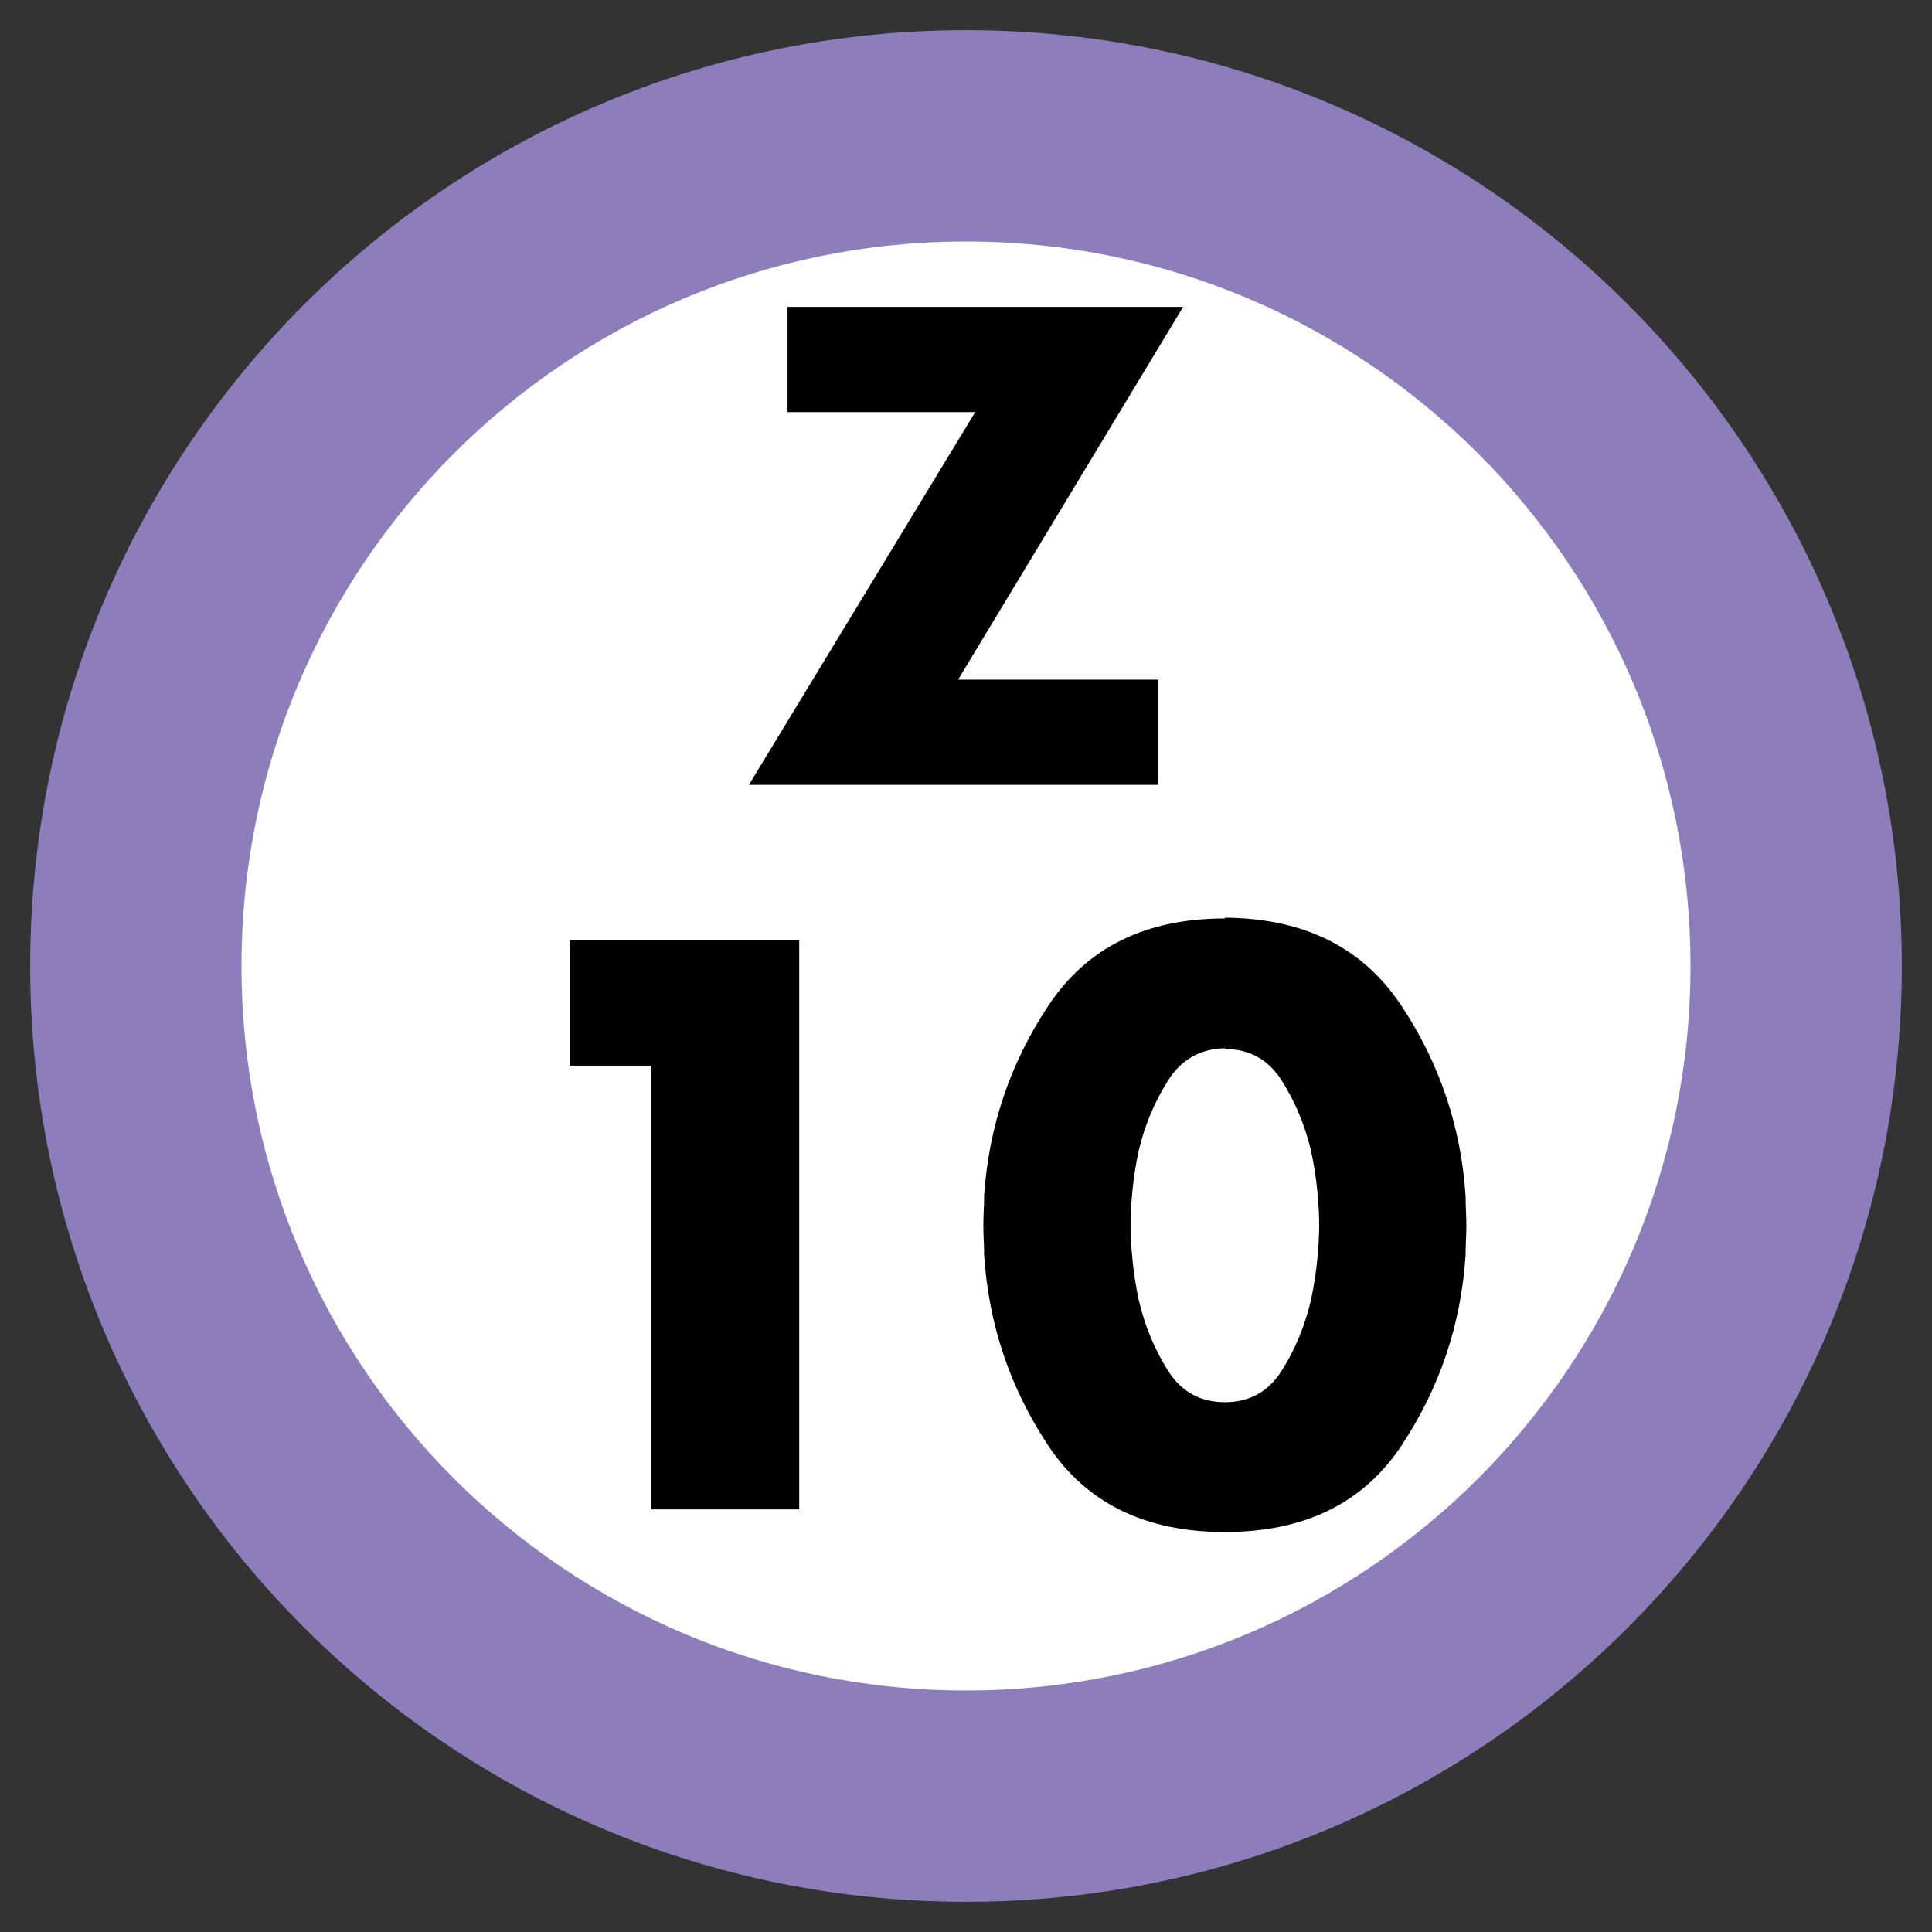 <svg xmlns="http://www.w3.org/2000/svg" width="64" height="64" viewBox="0 0 64 64">
  <rect x="0" y="0" width="64" height="64" fill="#333333" stroke="none"/>
  <g fill="none" fill-rule="evenodd" transform="translate(1 1)">
    <path fill="#FFF" d="M28,0 C43.464,-2.84068575e-15 56,12.536 56,28 C56,43.464 43.464,56 28,56 C12.536,56 1.8937905e-15,43.464 0,28 C-1.8937905e-15,12.536 12.536,2.84068575e-15 28,0 Z" transform="translate(3 3)"/>
    <path fill="#8D7EBB" d="M31,0 C48.121,0 62,13.879 62,31 C62,48.121 48.121,62 31,62 C13.879,62 0,48.121 0,31 C0,13.879 13.879,0 31,0 Z M31,7 C17.745,7 7,17.745 7,31 C7,44.255 17.745,55 31,55 C44.255,55 55,44.255 55,31 C55,17.745 44.255,7 31,7 Z"/>
    <path fill="#000" d="M20.575,34.3 L17.875,34.3 L17.875,30.15 L25.475,30.15 L25.475,49 L20.575,49 L20.575,34.3 Z M39.575,29.4 C42.192,29.417 44.137,30.383 45.413,32.3 C46.688,34.217 47.4,36.325 47.55,38.625 C47.55,38.792 47.554,38.954 47.562,39.112 C47.571,39.271 47.575,39.433 47.575,39.6 C47.575,39.767 47.571,39.929 47.562,40.087 C47.554,40.246 47.55,40.408 47.55,40.575 C47.4,42.875 46.692,44.979 45.425,46.888 C44.158,48.796 42.208,49.75 39.575,49.75 C36.942,49.75 34.992,48.796 33.725,46.888 C32.458,44.979 31.75,42.875 31.6,40.575 C31.6,40.408 31.596,40.246 31.587,40.087 C31.579,39.929 31.575,39.767 31.575,39.6 C31.575,39.433 31.579,39.271 31.587,39.112 C31.596,38.954 31.6,38.792 31.6,38.625 C31.75,36.325 32.462,34.217 33.737,32.3 C35.013,30.383 36.958,29.425 39.575,29.425 L39.575,29.4 Z M39.575,33.725 C38.758,33.742 38.129,34.1 37.688,34.8 C37.246,35.5 36.925,36.267 36.725,37.1 C36.625,37.567 36.554,38.017 36.513,38.45 C36.471,38.883 36.45,39.258 36.45,39.575 C36.45,39.892 36.471,40.271 36.513,40.712 C36.554,41.154 36.625,41.608 36.725,42.075 C36.925,42.925 37.246,43.7 37.688,44.4 C38.129,45.1 38.758,45.45 39.575,45.45 C40.392,45.45 41.021,45.1 41.462,44.4 C41.904,43.7 42.225,42.925 42.425,42.075 C42.525,41.608 42.596,41.154 42.638,40.712 C42.679,40.271 42.7,39.892 42.7,39.575 C42.7,39.258 42.679,38.883 42.638,38.45 C42.596,38.017 42.525,37.567 42.425,37.1 C42.225,36.267 41.904,35.5 41.462,34.8 C41.021,34.1 40.392,33.75 39.575,33.75 L39.575,33.725 Z"/>
    <polygon fill="#000" points="30.738 21.514 37.373 21.514 37.373 25 23.808 25 31.305 12.652 25.088 12.652 25.088 9.166 38.193 9.166"/>
  </g>
</svg>
